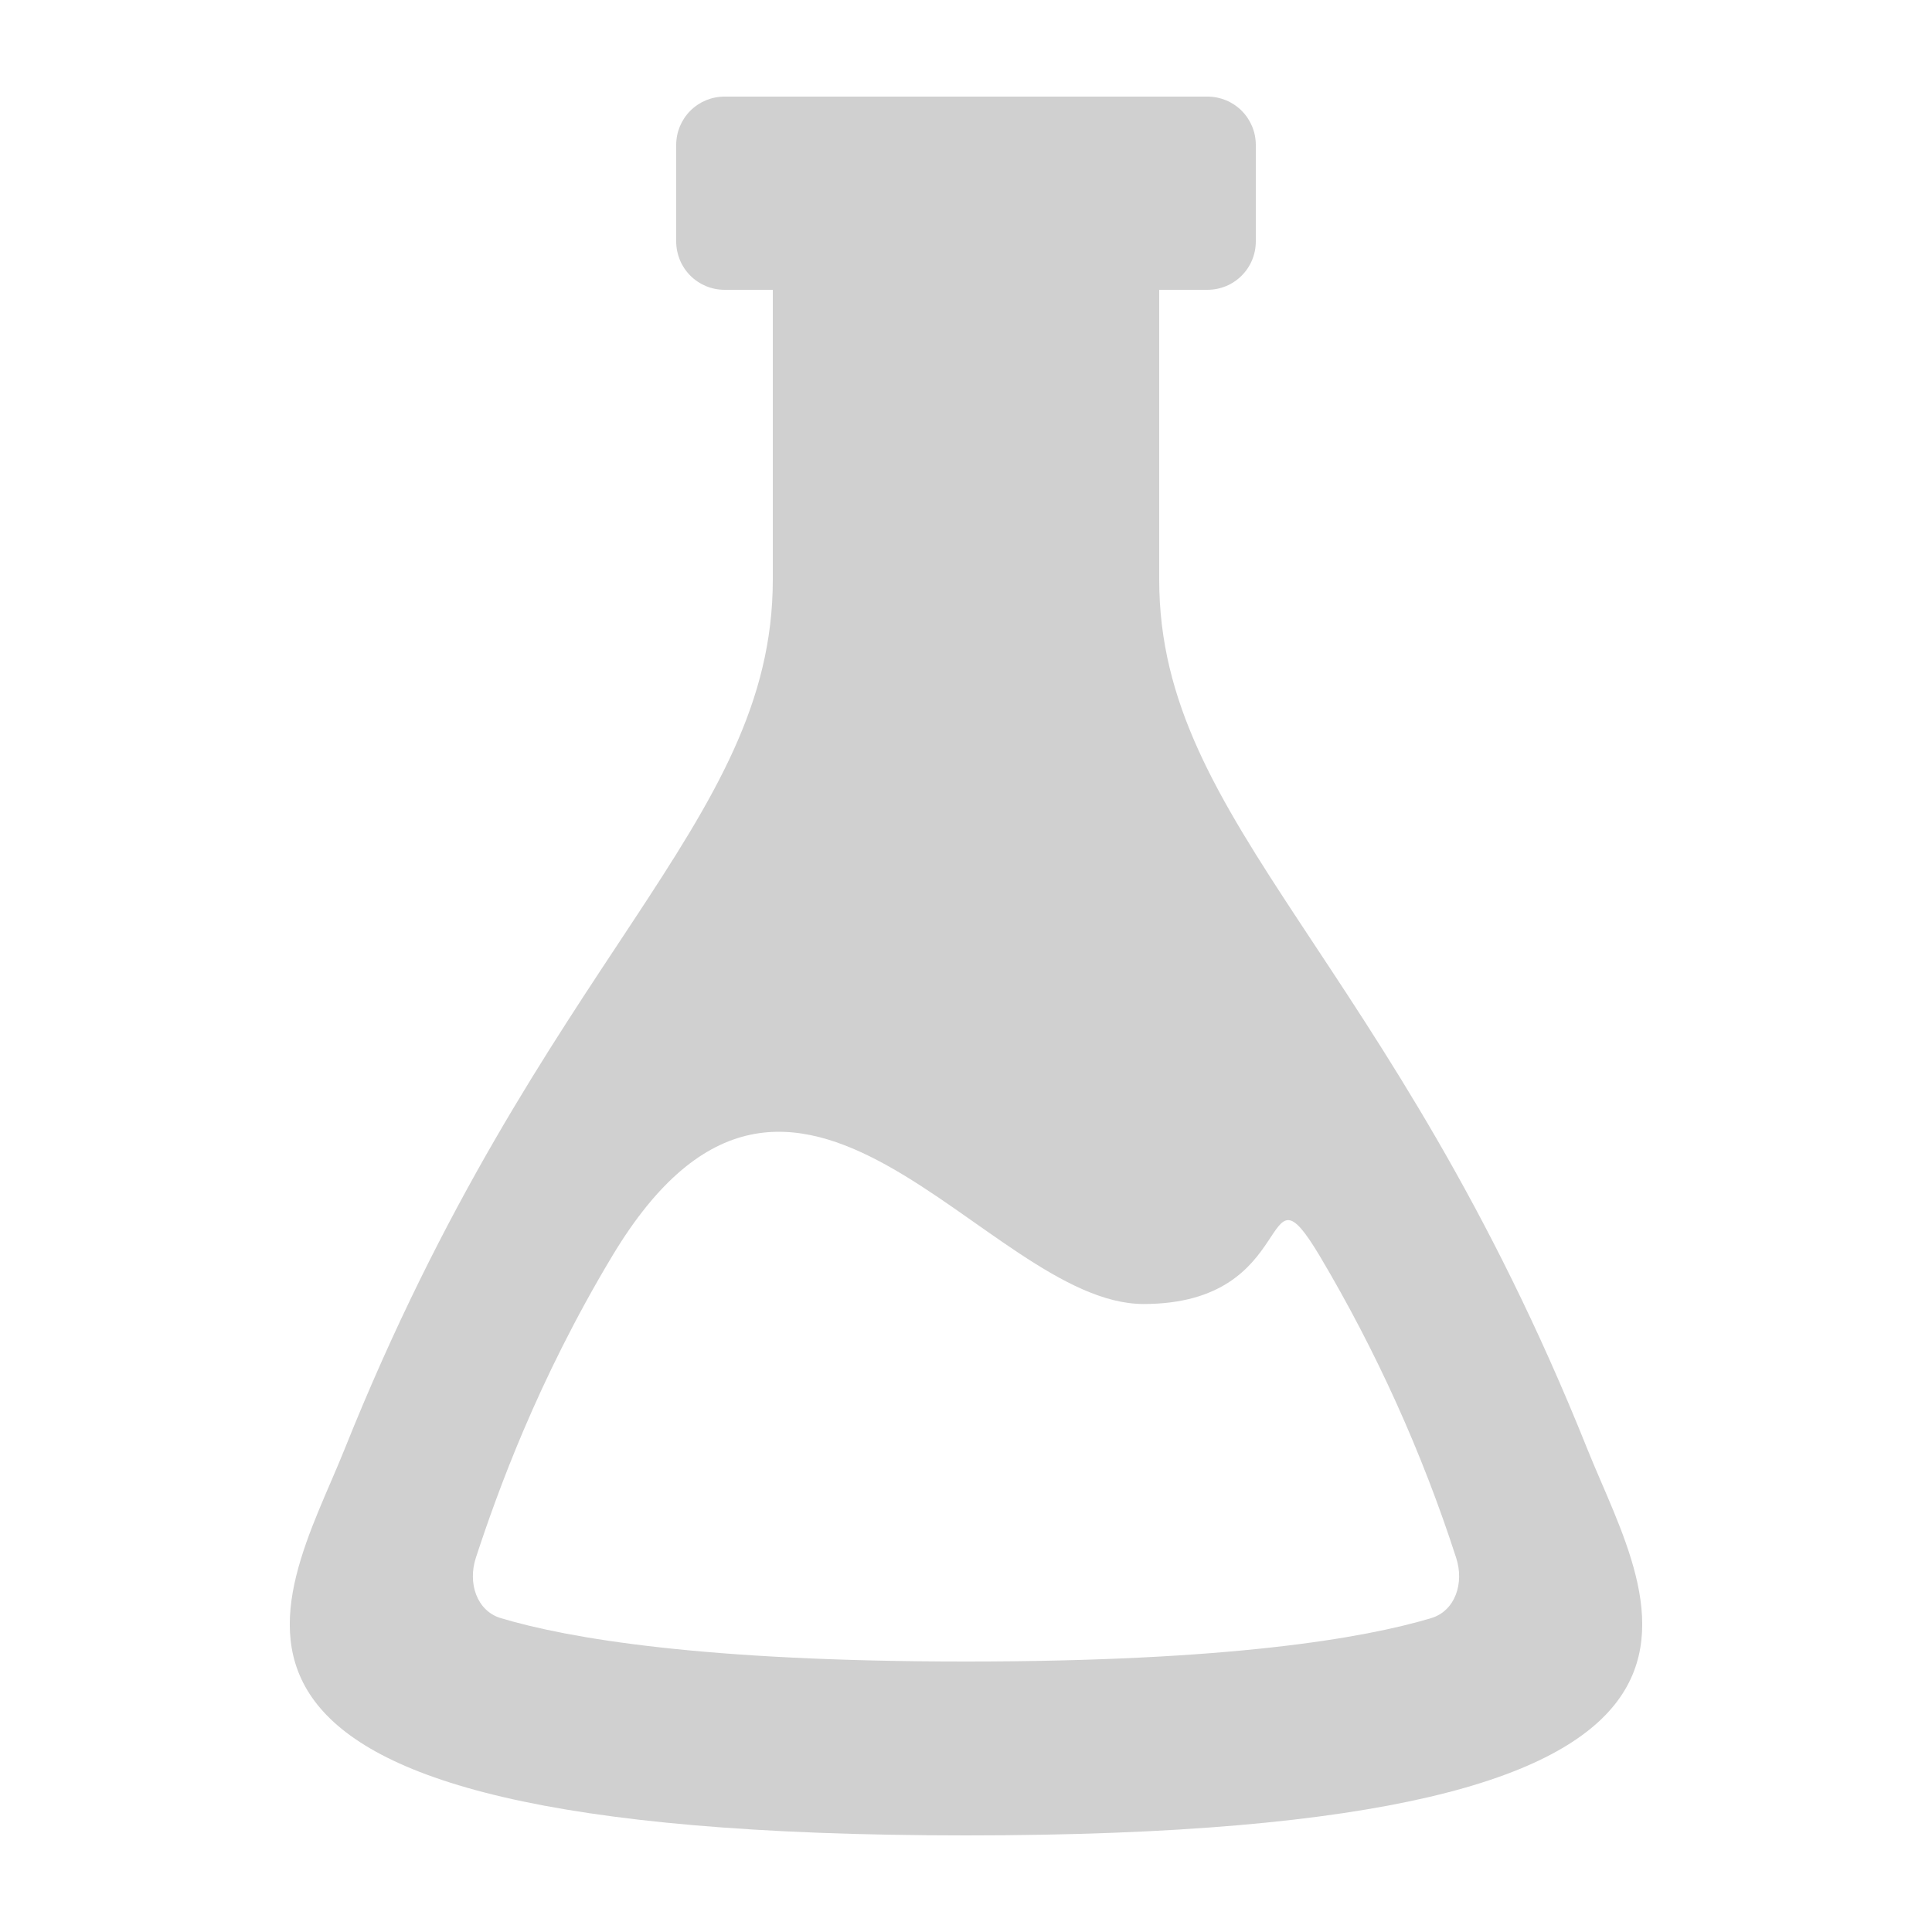 <svg width="100" height="100" viewBox="0 0 100 100" fill="none" xmlns="http://www.w3.org/2000/svg">
<path fill-rule="evenodd" clip-rule="evenodd" d="M82.16 75C71.935 49.465 60 42.735 60 30V15H62.5C63.163 15 63.799 14.737 64.268 14.268C64.737 13.799 65 13.163 65 12.5V7.5C65 6.837 64.737 6.201 64.268 5.732C63.799 5.263 63.163 5 62.5 5H37.5C36.837 5 36.201 5.263 35.732 5.732C35.263 6.201 35 6.837 35 7.5V12.5C35 13.163 35.263 13.799 35.732 14.268C36.201 14.737 36.837 15 37.5 15H40V30C40 42.735 28.065 49.465 17.84 75C14.585 83.125 6.225 95 50 95C93.775 95 85.415 83.125 82.16 75ZM74.075 83.755C70.565 84.805 63.58 86 50 86C36.42 86 29.435 84.805 25.925 83.755C24.68 83.385 24.195 81.94 24.635 80.615C25.735 77.265 27.81 71.475 31.69 65.01C41.17 49.215 51.005 67.495 59.19 67.495C67.375 67.495 65.13 59.69 68.31 65.01C71.235 69.933 73.601 75.167 75.365 80.615C75.805 81.94 75.32 83.38 74.075 83.755Z" fill="#D0D0D0"/>
</svg>
